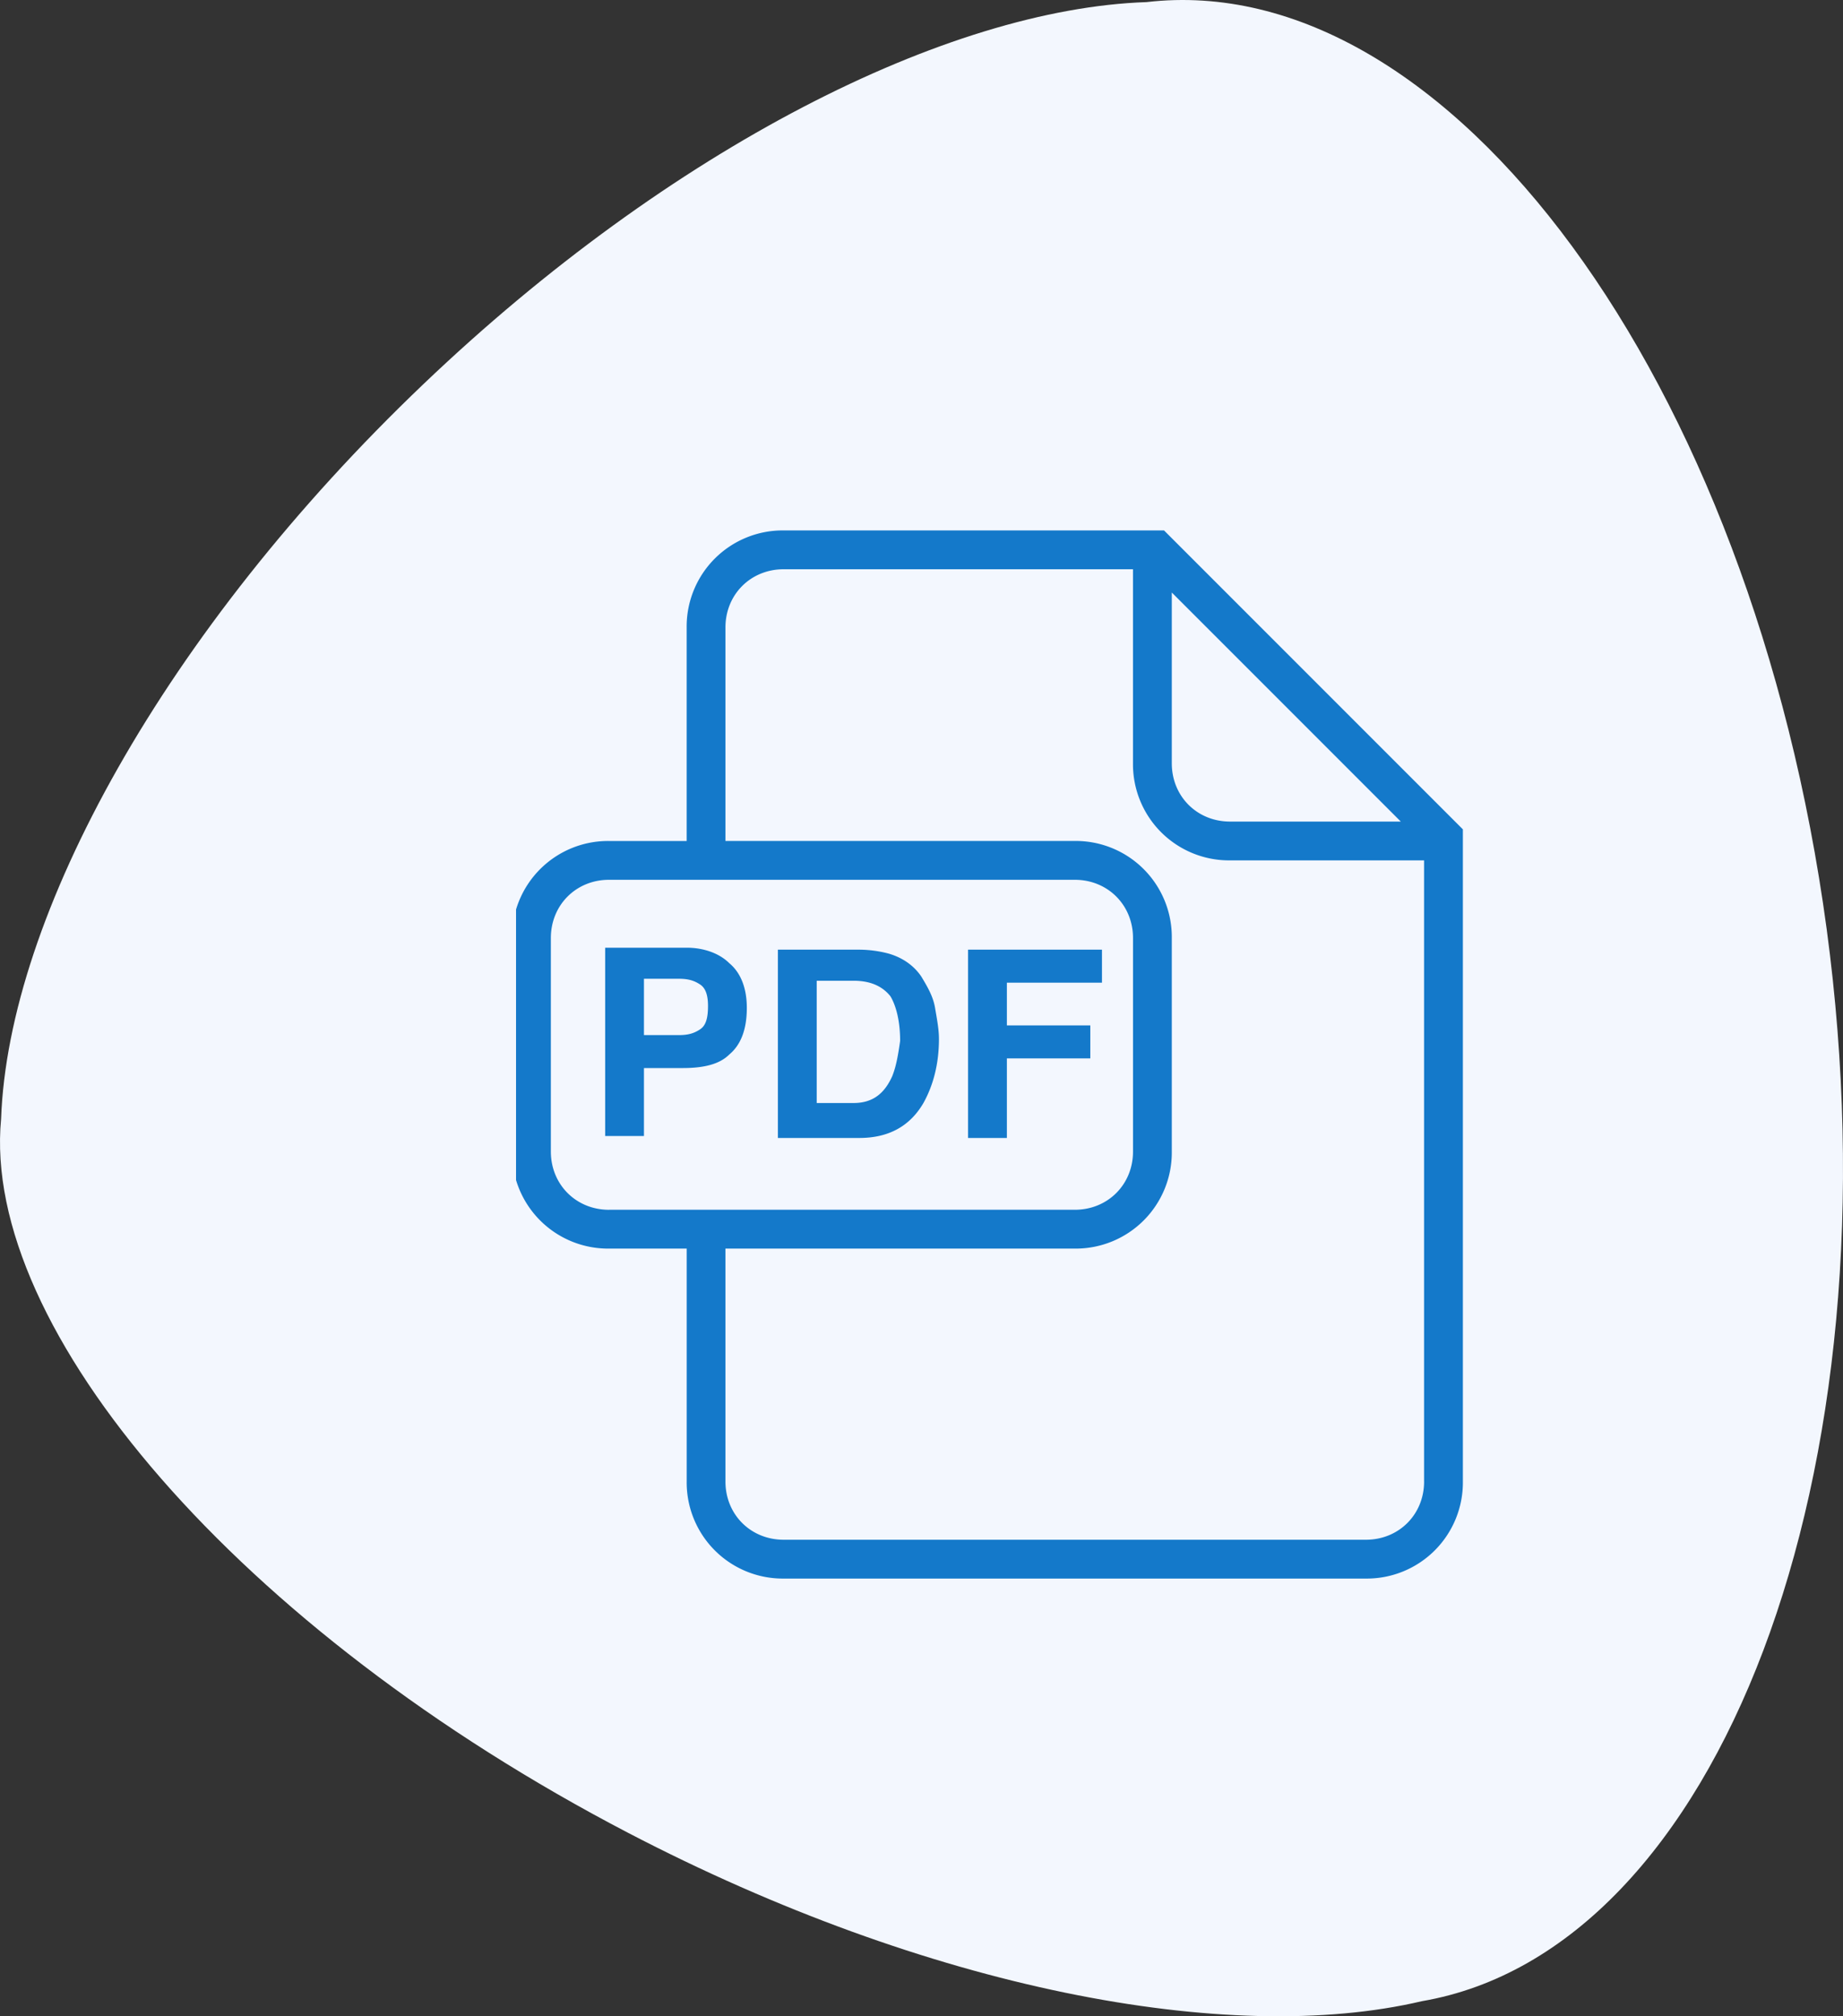 <svg width="64" height="70" fill="none" xmlns="http://www.w3.org/2000/svg" viewBox="0 0 64 70"><rect x="0" y="0" width="64" height="70" fill="#333333" stroke="none"/><path d="M.038 38.847c.25-7.048 5.688-16.944 14.66-25.506C23.302 5.13 32.904.307 39.814.073c10.496-1.225 21.043 13.11 23.619 32.18 2.548 18.937-3.73 35.45-14.056 37.223-6.712 1.577-17.142-.417-27.56-5.842C8.288 56.586-.657 46.133.038 38.847Z" fill="#F3F7FE"/><g clip-path="url(#a)"><path d="M23.845 32.903h-2.83v6.537h1.347V37.08h1.348c.741 0 1.28-.135 1.617-.472.404-.337.607-.876.607-1.617 0-.674-.203-1.213-.607-1.55-.337-.337-.876-.539-1.482-.539Zm.471 2.83c-.202.135-.404.203-.74.203h-1.214V33.98h1.213c.337 0 .54.068.741.202.203.135.27.405.27.742 0 .404-.067.674-.27.808ZM32 33.913c-.27-.403-.674-.673-1.146-.808a4.078 4.078 0 0 0-1.01-.135h-2.831v6.537h2.83c1.01 0 1.752-.404 2.224-1.213.337-.606.539-1.348.539-2.224 0-.337-.067-.674-.135-1.078-.067-.404-.27-.741-.471-1.078Zm-1.011 3.438c-.27.606-.674.943-1.348.943h-1.28v-4.245h1.28c.606 0 1.01.202 1.28.539.202.337.337.876.337 1.55-.067.471-.135.876-.27 1.213Zm6.873-1.752h-2.897v-1.483h3.302V32.97h-4.65v6.537h1.348v-2.763h2.897V35.6Zm2.56-17.184H27.215a3.337 3.337 0 0 0-3.37 3.37v7.412H21.15a3.337 3.337 0 0 0-3.37 3.37v7.412a3.337 3.337 0 0 0 3.37 3.369h2.696v8.087a3.337 3.337 0 0 0 3.369 3.369H47.43a3.337 3.337 0 0 0 3.37-3.37V28.793L40.422 18.415Zm.27 2.156 7.952 7.952h-5.93c-1.145 0-2.022-.876-2.022-2.022v-5.93ZM21.15 42.001c-1.145 0-2.021-.877-2.021-2.022v-7.413c0-1.146.876-2.022 2.021-2.022h16.173c1.146 0 2.022.877 2.022 2.022v7.413c0 1.145-.876 2.021-2.022 2.021H21.15Zm28.303 9.434c0 1.145-.876 2.021-2.022 2.021H27.214c-1.146 0-2.022-.876-2.022-2.022v-8.086h12.13a3.337 3.337 0 0 0 3.37-3.37v-7.412a3.337 3.337 0 0 0-3.37-3.37h-12.13v-7.412c0-1.145.876-2.021 2.022-2.021h12.13V26.5a3.337 3.337 0 0 0 3.369 3.37h6.739v21.564Z" fill="#1479CA"/></g><defs><clipPath id="a"><path fill="#fff" transform="translate(17.92 18.415)" d="M0 0h33.28v36.389H0z"/></clipPath></defs></svg>